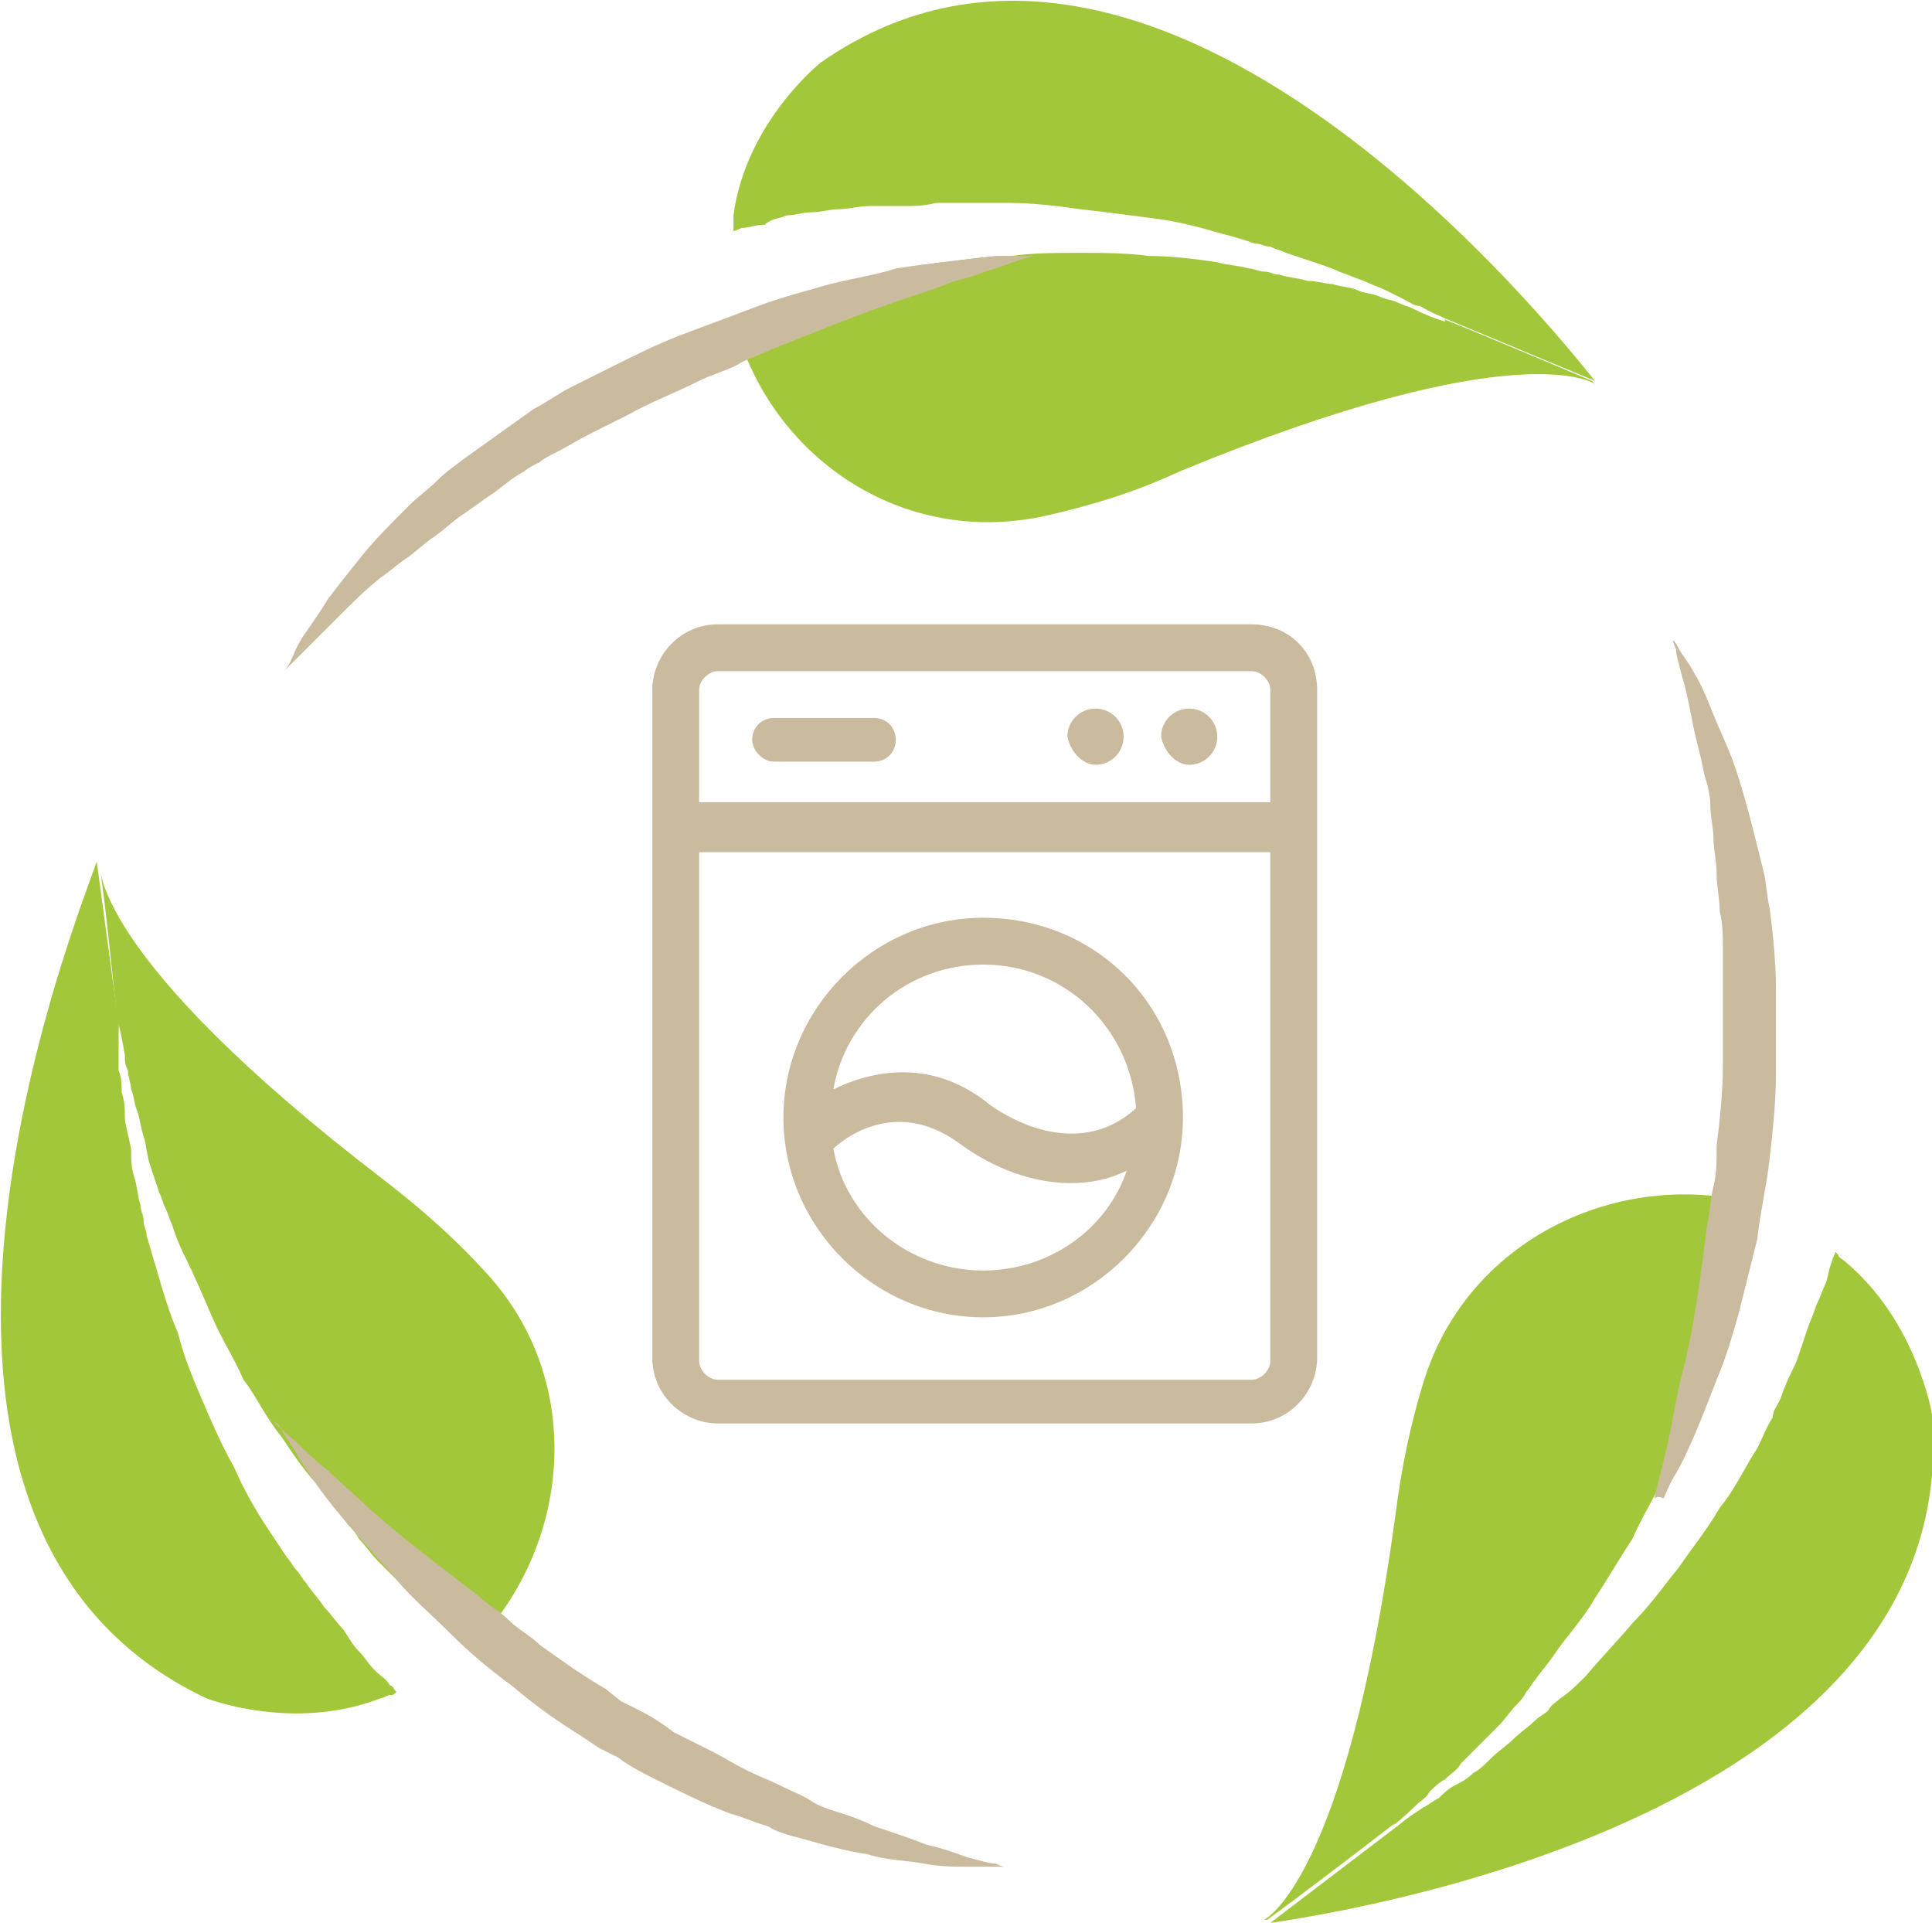 <?xml version="1.0" encoding="utf-8"?>
<!DOCTYPE svg PUBLIC "-//W3C//DTD SVG 1.1//EN" "http://www.w3.org/Graphics/SVG/1.1/DTD/svg11.dtd">
<svg version="1.1" id="Mode_Isolation" xmlns="http://www.w3.org/2000/svg" xmlns:xlink="http://www.w3.org/1999/xlink" x="0px"
	 y="0px" viewBox="0 0 61.9 61.6" enable-background="new 0 0 61.9 61.6" xml:space="preserve">
<path fill="#CABB9F" d="M40.1,20H23c-1.2,0-2.1,1-2.1,2.1v21.4c0,1.2,1,2.1,2.1,2.1h17.1c1.2,0,2.1-1,2.1-2.1V22.1
	C42.2,20.9,41.3,20,40.1,20 M23,21.5h17.1c0.3,0,0.6,0.3,0.6,0.6v3.6H22.4v-3.6C22.4,21.8,22.7,21.5,23,21.5 M40.1,44.2H23
	c-0.3,0-0.6-0.3-0.6-0.6V27.3h18.3v16.3C40.7,43.9,40.4,44.2,40.1,44.2"/>
<path fill="#CABB9F" d="M31.5,29.4c-3.5,0-6.4,2.9-6.4,6.4c0,3.5,2.9,6.4,6.4,6.4c3.5,0,6.4-2.9,6.4-6.4
	C37.9,32.2,35.1,29.4,31.5,29.4 M31.5,30.9c2.6,0,4.7,2,4.9,4.6c-2.1,1.9-4.7-0.1-4.8-0.2c-1.8-1.4-3.7-1-4.9-0.4
	C27.1,32.6,29.1,30.9,31.5,30.9 M31.5,40.7c-2.4,0-4.4-1.7-4.8-3.9l0,0c0.2-0.2,1.9-1.7,4-0.2c0.8,0.6,2.1,1.3,3.6,1.3
	c0.6,0,1.2-0.1,1.8-0.4C35.5,39.3,33.7,40.7,31.5,40.7"/>
<path fill="#CABB9F" d="M38.1,24.5c0.5,0,0.9-0.4,0.9-0.9c0-0.5-0.4-0.9-0.9-0.9c-0.5,0-0.9,0.4-0.9,0.9
	C37.3,24.1,37.7,24.5,38.1,24.5"/>
<path fill="#CABB9F" d="M35.1,24.5c0.5,0,0.9-0.4,0.9-0.9c0-0.5-0.4-0.9-0.9-0.9c-0.5,0-0.9,0.4-0.9,0.9
	C34.3,24.1,34.7,24.5,35.1,24.5"/>
<path fill="#CABB9F" d="M24.8,24.4H28c0.4,0,0.7-0.3,0.7-0.7c0-0.4-0.3-0.7-0.7-0.7h-3.2c-0.4,0-0.7,0.3-0.7,0.7
	C24.1,24,24.4,24.4,24.8,24.4"/>
<path fill="#A3C73A" d="M26.3,2c0,0-2.4,1.9-2.8,4.9c0,0.1,0,0.2,0,0.3c0,0.1,0,0.1,0,0.2c0.1,0,0.2-0.1,0.3-0.1
	c0.2,0,0.4-0.1,0.7-0.1C24.7,7,25,7,25.2,6.9c0.3,0,0.5-0.1,0.8-0.1c0.3,0,0.6-0.1,0.9-0.1c0.3,0,0.6-0.1,1-0.1c0.2,0,0.3,0,0.5,0
	c0.2,0,0.4,0,0.5,0c0.4,0,0.7,0,1.1-0.1c0.7,0,1.5,0,2.3,0c0.8,0,1.6,0.1,2.3,0.2C35.5,6.8,36.2,6.9,37,7c0.8,0.1,1.5,0.3,2.2,0.5
	c0.4,0.1,0.7,0.2,1,0.3c0.2,0,0.3,0.1,0.5,0.1C40.9,8,41,8,41.2,8.1c0.3,0.1,0.6,0.2,0.9,0.3c0.3,0.1,0.6,0.2,0.8,0.3
	c0.3,0.1,0.5,0.2,0.8,0.3c0.2,0.1,0.5,0.2,0.7,0.3c0.2,0.1,0.4,0.2,0.6,0.3c0.2,0.1,0.3,0.2,0.5,0.2c0.3,0.2,0.6,0.3,0.8,0.4l4.8,2
	C50.2,11.1,37.2-5.6,26.3,2"/>
<path fill="#A3C73A" d="M33.6,16.5c1.3-0.3,2.7-0.7,4.2-1.4c10.9-4.5,13.3-2.8,13.3-2.8s0,0-0.1-0.1c-1.2-0.5-3.3-1.4-4.8-2
	c0.1,0,0.1,0.1,0.1,0.1s-0.4-0.1-1-0.4c-0.2-0.1-0.3-0.1-0.5-0.2c-0.2-0.1-0.4-0.1-0.6-0.2c-0.2-0.1-0.5-0.1-0.7-0.2
	c-0.2-0.1-0.5-0.1-0.8-0.2C42.5,9.1,42.2,9,41.9,9c-0.3-0.1-0.6-0.1-0.9-0.2c-0.2,0-0.3-0.1-0.5-0.1c-0.2,0-0.3-0.1-0.5-0.1
	c-0.3-0.1-0.7-0.1-1-0.2c-0.7-0.1-1.4-0.2-2.2-0.2c-0.7-0.1-1.5-0.1-2.2-0.1c-0.7,0-1.5,0-2.2,0.1c-0.7,0-1.4,0.1-2.1,0.2
	c-0.3,0-0.7,0.1-1,0.2c-0.2,0-0.3,0.1-0.5,0.1c-0.2,0-0.3,0.1-0.5,0.1C28,8.9,27.7,9,27.4,9c-0.3,0.1-0.6,0.2-0.8,0.2
	c-0.3,0.1-0.5,0.1-0.8,0.2c-0.2,0.1-0.5,0.1-0.7,0.2c-0.2,0.1-0.4,0.1-0.6,0.2c-0.2,0.1-0.4,0.1-0.5,0.2c-0.2,0.1-0.3,0.1-0.5,0.2
	C24.6,14.6,28.9,17.6,33.6,16.5"/>
<path fill="#CABB9F" d="M33.1,8.2c0,0-0.4,0.1-1.2,0.4c-0.4,0.1-0.8,0.3-1.3,0.4c-0.5,0.2-1.1,0.4-1.7,0.6c-1.2,0.4-2.7,1-4.2,1.6
	c-0.4,0.2-0.8,0.3-1.1,0.5c-0.4,0.2-0.8,0.3-1.2,0.5c-0.8,0.4-1.6,0.7-2.3,1.1l-0.6,0.3l-0.6,0.3c-0.4,0.2-0.7,0.4-1.1,0.6
	c-0.2,0.1-0.4,0.2-0.5,0.3c-0.2,0.1-0.4,0.2-0.5,0.3c-0.4,0.2-0.7,0.5-1,0.7c-0.3,0.2-0.7,0.5-1,0.7c-0.3,0.2-0.6,0.5-0.9,0.7
	c-0.3,0.2-0.6,0.5-0.9,0.7c-0.3,0.2-0.5,0.4-0.8,0.6c-0.5,0.4-0.9,0.8-1.3,1.2c-0.4,0.4-0.7,0.7-1,1c-0.3,0.3-0.5,0.5-0.6,0.6
	c-0.1,0.1-0.2,0.2-0.2,0.2s0.1-0.1,0.2-0.3c0.1-0.2,0.2-0.5,0.4-0.8c0.2-0.3,0.5-0.7,0.8-1.2c0.3-0.4,0.7-0.9,1.1-1.4
	c0.4-0.5,0.9-1,1.5-1.6c0.3-0.3,0.6-0.5,0.9-0.8c0.3-0.3,0.6-0.5,1-0.8c0.7-0.5,1.4-1,2.1-1.5c0.4-0.2,0.8-0.5,1.2-0.7l0.6-0.3
	l0.6-0.3c0.8-0.4,1.6-0.8,2.4-1.1c0.8-0.3,1.6-0.6,2.4-0.9c0.8-0.3,1.6-0.5,2.3-0.7c0.8-0.2,1.5-0.3,2.1-0.5
	c1.3-0.2,2.4-0.3,3.2-0.4c0.4,0,0.7,0,0.9,0C33,8.2,33.1,8.2,33.1,8.2"/>
<path fill="#A3C73A" d="M61.9,45.3c0,0-0.5-3-2.8-4.9c-0.1-0.1-0.2-0.1-0.2-0.2c0,0-0.1-0.1-0.1-0.1c0,0.1-0.1,0.2-0.1,0.3
	c-0.1,0.2-0.1,0.4-0.2,0.7c-0.1,0.2-0.2,0.5-0.3,0.7c-0.1,0.3-0.2,0.5-0.3,0.8c-0.1,0.3-0.2,0.6-0.3,0.9c-0.1,0.3-0.3,0.6-0.4,0.9
	c-0.1,0.2-0.1,0.3-0.2,0.5c-0.1,0.2-0.2,0.3-0.2,0.5c-0.2,0.3-0.3,0.6-0.5,1c-0.4,0.6-0.7,1.3-1.2,1.9c-0.4,0.7-0.9,1.3-1.3,1.9
	c-0.5,0.6-0.9,1.2-1.5,1.8c-0.5,0.6-1,1.1-1.5,1.7c-0.3,0.3-0.5,0.5-0.8,0.7c-0.1,0.1-0.3,0.2-0.4,0.4c-0.1,0.1-0.3,0.2-0.4,0.3
	c-0.2,0.2-0.5,0.4-0.7,0.6c-0.2,0.2-0.5,0.4-0.7,0.6c-0.2,0.2-0.4,0.4-0.6,0.5c-0.2,0.2-0.4,0.3-0.6,0.4c-0.2,0.1-0.4,0.3-0.5,0.4
	c-0.2,0.1-0.3,0.2-0.5,0.3c-0.3,0.2-0.6,0.4-0.7,0.5l-4.2,3.2C42,61.4,63,58.5,61.9,45.3"/>
<path fill="#A3C73A" d="M45.6,44.3c-0.4,1.3-0.7,2.7-0.9,4.3c-1.6,11.7-4.2,12.9-4.2,12.9s0,0,0.1,0c1.1-0.8,2.8-2.1,4.1-3.1
	c-0.1,0.1-0.1,0.1-0.1,0.1s0.3-0.2,0.8-0.7c0.1-0.1,0.3-0.2,0.4-0.4c0.1-0.1,0.3-0.3,0.5-0.4c0.2-0.2,0.4-0.3,0.5-0.5
	c0.2-0.2,0.4-0.4,0.6-0.6c0.2-0.2,0.4-0.4,0.6-0.6c0.2-0.2,0.4-0.5,0.6-0.7c0.1-0.1,0.2-0.2,0.3-0.4c0.1-0.1,0.2-0.3,0.3-0.4
	c0.2-0.3,0.4-0.5,0.6-0.8c0.4-0.6,0.9-1.1,1.3-1.8c0.4-0.6,0.8-1.3,1.2-1.9c0.3-0.7,0.7-1.3,1-2c0.3-0.7,0.6-1.3,0.9-2
	c0.1-0.3,0.2-0.6,0.4-1c0.1-0.2,0.1-0.3,0.2-0.5c0-0.2,0.1-0.3,0.1-0.5c0.1-0.3,0.2-0.6,0.3-0.9c0.1-0.3,0.2-0.6,0.2-0.8
	c0.1-0.3,0.1-0.5,0.2-0.8c0-0.2,0.1-0.5,0.1-0.7c0-0.2,0.1-0.4,0.1-0.6c0-0.2,0.1-0.4,0.1-0.5c0-0.2,0.1-0.4,0.1-0.5
	C51.8,37.5,47,39.7,45.6,44.3"/>
<path fill="#CABB9F" d="M53,48c0,0,0.1-0.4,0.3-1.2c0.1-0.4,0.2-0.8,0.3-1.4c0.1-0.5,0.2-1.1,0.4-1.8c0.3-1.3,0.5-2.8,0.7-4.4
	c0.1-0.4,0.1-0.8,0.2-1.2c0.1-0.4,0.1-0.8,0.1-1.3c0.1-0.8,0.2-1.7,0.2-2.6l0-0.6l0-0.6c0-0.4,0-0.9,0-1.3c0-0.2,0-0.4,0-0.6
	c0-0.2,0-0.4,0-0.6c0-0.4,0-0.8-0.1-1.2c0-0.4-0.1-0.8-0.1-1.2c0-0.4-0.1-0.8-0.1-1.1c0-0.4-0.1-0.7-0.1-1.1c0-0.3-0.1-0.7-0.2-1
	c-0.1-0.6-0.3-1.2-0.4-1.8c-0.1-0.5-0.2-1-0.3-1.3c-0.1-0.4-0.2-0.7-0.2-0.9c-0.1-0.2-0.1-0.3-0.1-0.3s0.1,0.1,0.2,0.3
	c0.1,0.2,0.3,0.4,0.5,0.8c0.2,0.3,0.4,0.8,0.6,1.3c0.2,0.5,0.5,1.1,0.7,1.7c0.2,0.6,0.4,1.3,0.6,2.1c0.1,0.4,0.2,0.8,0.3,1.2
	c0.1,0.4,0.1,0.8,0.2,1.2c0.1,0.8,0.2,1.7,0.2,2.6c0,0.4,0,0.9,0,1.3l0,0.7l0,0.7c0,0.9-0.1,1.8-0.2,2.7c-0.1,0.9-0.3,1.7-0.4,2.6
	c-0.2,0.8-0.4,1.6-0.6,2.4c-0.2,0.7-0.4,1.4-0.7,2.1c-0.5,1.3-0.9,2.3-1.3,3c-0.2,0.3-0.3,0.6-0.4,0.8C53.1,47.9,53,48,53,48"/>
<path fill="#A3C73A" d="M6.6,54.4c0,0,2.8,1.1,5.6,0c0.1,0,0.2-0.1,0.3-0.1c0.1,0,0.1,0,0.2-0.1c-0.1-0.1-0.1-0.2-0.2-0.2
	c-0.1-0.2-0.3-0.3-0.5-0.5c-0.2-0.2-0.3-0.4-0.5-0.6c-0.2-0.2-0.3-0.4-0.5-0.7c-0.2-0.2-0.4-0.5-0.6-0.7c-0.2-0.3-0.4-0.5-0.6-0.8
	c-0.1-0.1-0.2-0.3-0.3-0.4c-0.1-0.1-0.2-0.3-0.3-0.4c-0.2-0.3-0.4-0.6-0.6-0.9c-0.4-0.6-0.8-1.3-1.1-2c-0.4-0.7-0.7-1.4-1-2.1
	c-0.3-0.7-0.6-1.4-0.8-2.2c-0.3-0.7-0.5-1.4-0.7-2.1c-0.1-0.3-0.2-0.7-0.3-1c0-0.2-0.1-0.3-0.1-0.5c0-0.2-0.1-0.3-0.1-0.5
	c-0.1-0.3-0.1-0.6-0.2-0.9c-0.1-0.3-0.1-0.6-0.1-0.9C4.1,36.3,4,36,4,35.8C4,35.5,4,35.3,3.9,35c0-0.2,0-0.5-0.1-0.7
	c0-0.2,0-0.4,0-0.6c0-0.4,0-0.7,0-0.9l-0.7-5.2C2.6,29.1-5.4,48.7,6.6,54.4"/>
<path fill="#A3C73A" d="M15.6,40.8c-0.9-1-2-2-3.3-3c-9.4-7.2-9.1-10.1-9.1-10.1s0,0,0,0.1c0.2,1.3,0.4,3.5,0.6,5.2
	c0-0.1,0-0.2,0-0.2s0.1,0.4,0.2,1C4,34,4,34.1,4.1,34.3c0,0.2,0.1,0.4,0.1,0.6c0.1,0.2,0.1,0.5,0.2,0.7c0.1,0.3,0.1,0.5,0.2,0.8
	c0.1,0.3,0.1,0.6,0.2,0.9c0.1,0.3,0.2,0.6,0.3,0.9c0.1,0.2,0.1,0.3,0.2,0.5c0.1,0.2,0.1,0.3,0.2,0.5c0.1,0.3,0.2,0.6,0.4,1
	c0.3,0.6,0.6,1.3,0.9,2c0.3,0.7,0.7,1.3,1,2C8.2,44.7,8.5,45.4,9,46c0.4,0.6,0.8,1.2,1.3,1.7c0.2,0.3,0.4,0.5,0.6,0.8
	c0.1,0.1,0.2,0.3,0.3,0.4c0.1,0.1,0.2,0.2,0.3,0.4c0.2,0.2,0.4,0.5,0.6,0.7c0.2,0.2,0.4,0.4,0.6,0.6c0.2,0.2,0.4,0.4,0.6,0.6
	c0.2,0.2,0.4,0.3,0.5,0.5c0.2,0.1,0.3,0.3,0.5,0.4c0.1,0.1,0.3,0.2,0.4,0.4c0.2,0.1,0.3,0.2,0.4,0.3C18.3,49.6,18.8,44.3,15.6,40.8"
	/>
<path fill="#CABB9F" d="M8.6,45.4c0,0,0.3,0.3,0.9,0.8c0.3,0.3,0.6,0.6,1,0.9c0.4,0.4,0.9,0.8,1.3,1.2c1,0.9,2.2,1.8,3.5,2.8
	c0.3,0.3,0.7,0.5,1,0.8c0.3,0.3,0.7,0.5,1,0.8c0.7,0.5,1.4,1,2.1,1.4l0.5,0.4l0.6,0.3c0.4,0.2,0.7,0.4,1.1,0.7
	c0.2,0.1,0.4,0.2,0.6,0.3c0.2,0.1,0.4,0.2,0.6,0.3c0.4,0.2,0.7,0.4,1.1,0.6c0.4,0.2,0.7,0.3,1.1,0.5c0.4,0.2,0.7,0.3,1,0.5
	c0.3,0.2,0.7,0.3,1,0.4c0.3,0.1,0.6,0.2,1,0.4c0.6,0.2,1.2,0.4,1.7,0.6c0.5,0.1,1,0.3,1.3,0.4c0.4,0.1,0.7,0.2,0.9,0.2
	c0.2,0.1,0.3,0.1,0.3,0.1s-0.1,0-0.3,0c-0.2,0-0.5,0-0.9,0c-0.4,0-0.9,0-1.4-0.1c-0.5-0.1-1.2-0.1-1.8-0.3c-0.7-0.1-1.4-0.3-2.1-0.5
	c-0.4-0.1-0.8-0.2-1.1-0.4c-0.4-0.1-0.8-0.3-1.2-0.4c-0.8-0.3-1.6-0.7-2.4-1.1c-0.4-0.2-0.8-0.4-1.2-0.7l-0.6-0.3l-0.6-0.4
	c-0.8-0.5-1.5-1-2.2-1.6c-0.7-0.5-1.4-1.1-2-1.7c-0.6-0.6-1.2-1.1-1.7-1.7c-0.5-0.6-1-1.1-1.4-1.6c-0.9-1-1.5-1.9-1.9-2.6
	c-0.2-0.3-0.4-0.6-0.5-0.8C8.6,45.5,8.6,45.4,8.6,45.4"/>
</svg>
